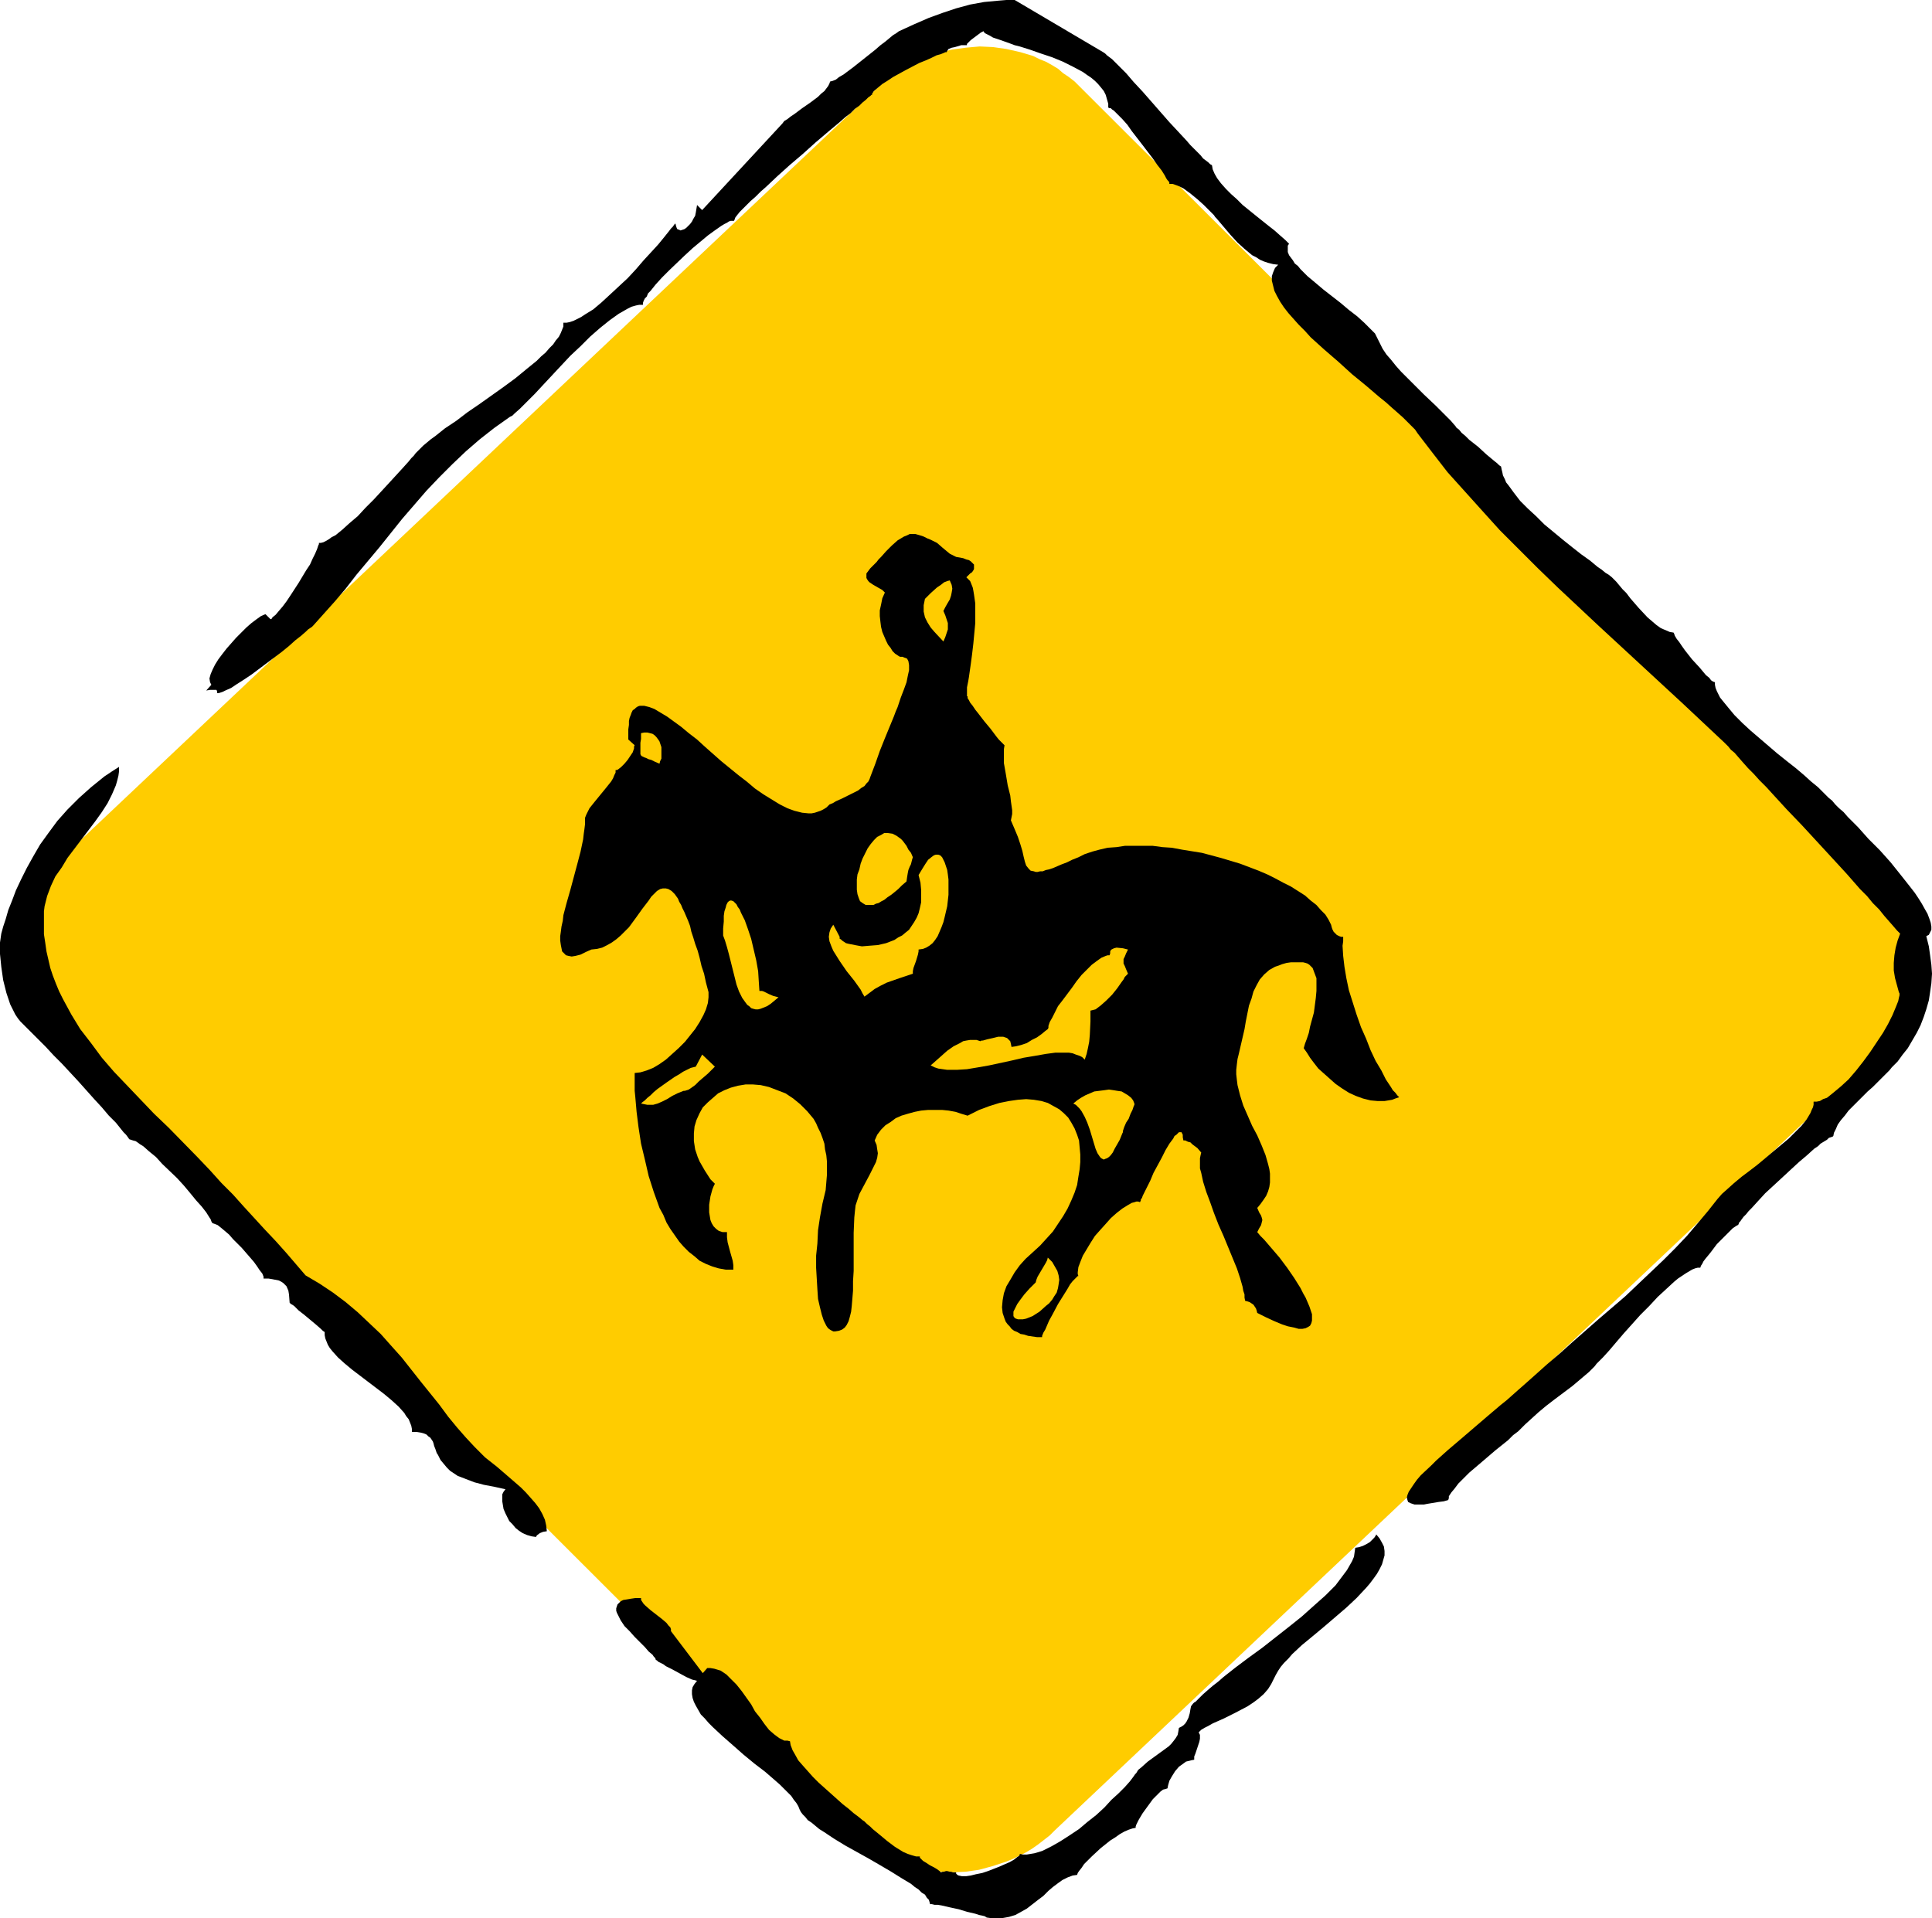 <?xml version="1.0" encoding="UTF-8" standalone="no"?>
<svg
   version="1.0"
   width="129.766mm"
   height="128.843mm"
   id="svg14"
   sodipodi:docname="Horse Crossing 2.wmf"
   xmlns:inkscape="http://www.inkscape.org/namespaces/inkscape"
   xmlns:sodipodi="http://sodipodi.sourceforge.net/DTD/sodipodi-0.dtd"
   xmlns="http://www.w3.org/2000/svg"
   xmlns:svg="http://www.w3.org/2000/svg">
  <sodipodi:namedview
     id="namedview14"
     pagecolor="#ffffff"
     bordercolor="#000000"
     borderopacity="0.25"
     inkscape:showpageshadow="2"
     inkscape:pageopacity="0.0"
     inkscape:pagecheckerboard="0"
     inkscape:deskcolor="#d1d1d1"
     inkscape:document-units="mm" />
  <defs
     id="defs1">
    <pattern
       id="WMFhbasepattern"
       patternUnits="userSpaceOnUse"
       width="6"
       height="6"
       x="0"
       y="0" />
  </defs>
  <path
     style="fill:#ffcc00;fill-opacity:1;fill-rule:evenodd;stroke:none"
     d="m 16.16,265.457 200.061,199.86 1.293,1.293 1.454,1.131 1.293,1.131 1.454,0.969 1.616,0.969 1.454,0.646 1.616,0.808 1.616,0.646 1.616,0.646 1.616,0.485 3.394,0.808 3.394,0.323 3.555,0.162 3.555,-0.162 3.394,-0.485 3.555,-0.969 3.394,-1.131 1.616,-0.646 1.616,-0.808 1.616,-0.808 1.616,-0.969 1.616,-1.131 2.909,-2.262 1.293,-1.293 204.101,-192.913 1.293,-1.454 1.293,-1.293 2.424,-2.908 0.97,-1.454 0.97,-1.616 0.808,-1.454 0.808,-1.616 0.646,-1.777 0.646,-1.616 0.97,-3.231 0.646,-3.393 0.323,-3.393 v -3.393 l -0.323,-3.393 -0.323,-1.616 -0.323,-1.616 -0.485,-1.777 -0.646,-1.454 -0.646,-1.616 -0.646,-1.616 -0.808,-1.454 -0.97,-1.454 -0.97,-1.454 -0.97,-1.454 -1.293,-1.293 -1.131,-1.293 -200.061,-199.699 -1.293,-1.293 -1.454,-1.131 -1.454,-0.969 -1.293,-1.131 -1.616,-0.969 -1.454,-0.808 -1.616,-0.646 -1.616,-0.808 -3.232,-0.969 -3.555,-0.808 -3.394,-0.485 -3.394,-0.162 -3.555,0.323 -3.555,0.485 -3.394,0.808 -3.394,1.293 -1.616,0.646 -1.616,0.808 -1.778,0.808 -1.454,0.969 -1.616,1.131 -2.909,2.262 -1.454,1.293 -204.101,192.751 -1.454,1.293 -1.131,1.454 -1.293,1.454 -0.97,1.454 -1.131,1.454 -0.97,1.616 -0.808,1.616 -0.808,1.454 -1.293,3.393 -0.97,3.231 -0.646,3.393 -0.162,3.393 v 3.393 l 0.323,3.393 0.646,3.231 0.485,1.616 0.646,1.616 0.646,1.616 0.646,1.616 0.808,1.454 0.97,1.454 0.97,1.454 0.97,1.454 1.131,1.293 z"
     id="path1" />
  <path
     style="fill:#000000;fill-opacity:1;fill-rule:evenodd;stroke:none"
     d="m 82.416,338.163 -0.485,-0.323 -0.485,-0.485 -1.293,-1.131 -2.909,-2.424 -1.454,-1.131 -0.646,-0.646 -0.485,-0.485 -0.485,-0.323 -0.323,-0.162 -0.162,-0.162 -0.162,-0.162 -0.162,-2.1 -0.162,-0.969 -0.485,-1.131 -0.323,-0.323 -0.485,-0.485 -0.485,-0.323 -0.646,-0.323 -0.808,-0.162 -0.808,-0.162 -0.97,-0.162 h -1.293 v -0.485 l -0.323,-0.808 -0.646,-0.808 -0.646,-0.969 -0.808,-1.131 -0.97,-1.131 -2.101,-2.424 -2.262,-2.262 -0.97,-1.131 -1.131,-0.969 -0.97,-0.808 -0.808,-0.646 -0.808,-0.323 -0.485,-0.162 -0.162,-0.162 -0.162,-0.323 -0.162,-0.485 -0.323,-0.485 -0.808,-1.293 -1.131,-1.454 -1.454,-1.616 -1.454,-1.777 -1.616,-1.939 -1.778,-1.939 -3.717,-3.554 -1.616,-1.777 -1.778,-1.454 -1.454,-1.293 -0.808,-0.485 -0.646,-0.485 -0.485,-0.323 -0.646,-0.162 -0.485,-0.162 -0.485,-0.162 -0.323,-0.485 -0.485,-0.646 -0.646,-0.646 -0.646,-0.808 -1.293,-1.616 -1.778,-1.777 -1.778,-2.1 -1.939,-2.1 -4.04,-4.524 -4.202,-4.524 -2.101,-2.1 -1.939,-2.1 L 9.696,263.841 7.918,262.064 6.464,260.61 5.818,259.964 5.171,259.317 4.525,258.509 3.878,257.54 3.232,256.247 2.586,254.955 2.101,253.501 1.616,252.047 0.808,248.815 0.323,245.422 0.162,243.807 0,242.191 v -1.454 -1.454 l 0.162,-1.131 0.162,-1.131 0.485,-1.777 0.646,-1.939 0.646,-2.262 0.97,-2.424 0.97,-2.585 1.293,-2.747 1.454,-2.908 1.616,-2.908 1.778,-3.07 2.101,-2.908 2.262,-3.07 2.586,-2.908 2.909,-2.908 3.07,-2.747 3.394,-2.747 1.939,-1.293 1.778,-1.131 v 1.131 l -0.162,1.131 -0.323,1.293 -0.323,1.131 -0.97,2.262 -1.131,2.262 -1.454,2.262 -1.616,2.262 -3.555,4.685 -3.555,4.685 -1.454,2.424 -1.616,2.262 -1.131,2.424 -0.97,2.585 -0.323,1.293 -0.323,1.293 -0.162,1.293 v 1.293 2.262 2.262 l 0.323,2.1 0.323,2.262 0.485,2.1 0.485,2.1 0.646,1.939 0.808,2.1 0.808,1.939 0.97,1.939 2.101,3.878 2.262,3.716 2.747,3.554 2.747,3.716 3.07,3.555 3.394,3.554 3.394,3.555 3.394,3.554 3.717,3.555 7.272,7.432 3.232,3.393 2.909,3.231 2.909,2.908 2.747,3.07 5.333,5.816 2.747,2.908 2.747,3.07 4.848,5.655 3.555,2.1 3.394,2.262 3.232,2.424 3.07,2.585 2.909,2.747 2.909,2.747 2.586,2.908 2.747,3.07 4.848,6.14 4.686,5.816 2.262,3.07 2.262,2.747 2.262,2.585 2.262,2.424 1.293,1.293 1.293,1.293 3.07,2.424 5.979,5.17 1.293,1.293 1.293,1.454 1.131,1.293 0.97,1.293 0.808,1.454 0.646,1.454 0.323,1.454 0.162,1.454 -0.97,0.162 -0.808,0.323 -0.646,0.485 -0.162,0.162 -0.162,0.323 -1.131,-0.162 -1.131,-0.323 -1.131,-0.485 -0.97,-0.646 -0.808,-0.646 -0.808,-0.969 -0.808,-0.808 -0.485,-0.969 -0.485,-0.969 -0.485,-1.131 -0.162,-0.969 -0.162,-0.969 v -0.969 -0.808 l 0.323,-0.646 0.485,-0.646 -1.454,-0.323 -1.454,-0.323 -2.586,-0.485 -2.424,-0.646 -2.101,-0.808 -2.101,-0.808 -0.97,-0.646 -0.97,-0.646 -0.808,-0.808 -0.808,-0.969 -0.808,-0.969 -0.646,-1.293 -0.323,-0.485 -0.323,-0.969 -0.323,-0.808 -0.162,-0.646 -0.162,-0.485 -0.646,-0.969 -0.485,-0.323 -0.485,-0.485 -0.808,-0.323 -0.646,-0.162 -0.97,-0.162 h -1.293 v -0.808 l -0.162,-0.808 -0.323,-0.808 -0.323,-0.808 -0.646,-0.808 -0.485,-0.808 -1.454,-1.616 -1.778,-1.616 -1.939,-1.616 -8.08,-6.14 -1.939,-1.616 -1.616,-1.454 -1.454,-1.616 -0.646,-0.808 -0.485,-0.808 -0.323,-0.808 -0.323,-0.808 -0.162,-0.808 z"
     id="path2" />
  <path
     style="fill:#000000;fill-opacity:1;fill-rule:evenodd;stroke:none"
     d="m 170.326,414.1 8.08,10.664 1.131,-1.293 h 0.808 l 0.97,0.162 1.616,0.485 1.454,0.969 1.293,1.293 1.293,1.293 1.293,1.616 2.424,3.393 0.97,1.777 1.293,1.616 1.131,1.616 1.131,1.454 1.293,1.131 1.293,0.969 1.293,0.646 h 0.808 l 0.646,0.162 0.162,0.969 0.485,1.293 0.646,1.131 0.808,1.454 1.131,1.293 1.293,1.454 1.293,1.454 1.454,1.454 3.07,2.747 3.07,2.747 1.454,1.131 1.293,1.131 1.293,0.969 0.97,0.808 0.485,0.323 0.646,0.646 0.808,0.646 0.646,0.646 1.778,1.454 1.939,1.616 1.939,1.454 2.101,1.293 1.131,0.485 0.97,0.323 1.131,0.323 h 0.97 v 0.323 l 0.162,0.162 0.646,0.646 0.808,0.485 0.97,0.646 0.97,0.485 0.808,0.485 0.646,0.485 0.162,0.162 0.162,0.162 0.485,-0.162 h 0.323 l 0.485,-0.162 h 0.323 l 0.646,0.162 h 0.323 l 0.485,0.162 h 0.808 v 0.323 l 0.162,0.162 0.162,0.162 0.323,0.162 0.808,0.162 h 1.131 l 1.131,-0.162 1.293,-0.323 1.616,-0.323 1.454,-0.485 2.909,-1.131 1.454,-0.646 1.131,-0.485 1.131,-0.646 0.808,-0.646 0.485,-0.323 0.162,-0.323 v -0.162 l 0.808,0.162 h 0.97 l 0.97,-0.162 0.97,-0.162 1.131,-0.323 0.97,-0.323 2.262,-1.131 2.262,-1.293 2.262,-1.454 2.424,-1.616 2.101,-1.777 2.262,-1.777 2.101,-1.939 1.778,-1.939 1.778,-1.616 1.616,-1.616 1.293,-1.454 0.485,-0.646 0.485,-0.646 0.323,-0.485 0.323,-0.323 0.485,-0.808 0.808,-0.646 1.616,-1.454 1.778,-1.293 1.778,-1.293 1.778,-1.293 0.646,-0.646 0.646,-0.808 0.485,-0.646 0.485,-0.808 0.162,-0.808 0.162,-0.969 0.646,-0.323 0.485,-0.323 0.485,-0.485 0.323,-0.485 0.485,-0.969 0.323,-1.131 0.162,-0.969 0.162,-0.808 0.485,-0.646 0.323,-0.323 0.323,-0.162 0.97,-0.969 0.97,-0.969 1.293,-1.131 1.131,-0.969 1.454,-1.131 1.293,-1.131 3.07,-2.424 3.232,-2.424 3.555,-2.585 6.787,-5.332 3.232,-2.585 3.07,-2.747 2.909,-2.585 1.293,-1.293 1.293,-1.293 0.97,-1.293 0.97,-1.293 0.97,-1.293 0.646,-1.131 0.646,-1.131 0.485,-1.131 0.162,-1.131 0.162,-1.131 0.97,-0.162 0.97,-0.323 0.97,-0.485 0.808,-0.485 0.646,-0.646 0.485,-0.485 0.323,-0.485 0.162,-0.323 0.808,0.969 0.646,1.131 0.485,0.969 0.162,1.131 v 1.131 l -0.323,1.131 -0.323,1.131 -0.646,1.293 -0.646,1.131 -0.808,1.131 -0.97,1.293 -0.97,1.131 -2.424,2.585 -2.586,2.424 -5.656,4.847 -2.909,2.424 -2.747,2.262 -2.424,2.262 -0.97,1.131 -1.131,1.131 -0.808,0.969 -0.646,0.969 -0.646,1.131 -0.485,0.969 -0.646,1.293 -0.808,1.293 -1.131,1.293 -1.293,1.131 -1.293,0.969 -1.454,0.969 -3.07,1.616 -2.909,1.454 -1.454,0.646 -1.454,0.646 -1.131,0.646 -0.97,0.485 -0.808,0.485 -0.646,0.646 0.323,0.646 v 0.969 l -0.162,0.808 -0.323,0.969 -0.646,1.939 -0.323,0.808 v 0.808 l -0.808,0.162 -0.646,0.162 -0.646,0.162 -0.646,0.485 -1.131,0.808 -0.97,1.131 -0.808,1.293 -0.646,1.131 -0.323,1.131 -0.162,0.808 -0.485,0.162 -0.646,0.162 -0.646,0.485 -0.646,0.646 -1.293,1.293 -1.293,1.777 -1.293,1.777 -0.97,1.616 -0.323,0.646 -0.323,0.646 -0.162,0.485 v 0.323 l -0.808,0.162 -0.97,0.323 -1.131,0.485 -1.131,0.646 -1.131,0.808 -1.293,0.808 -2.424,1.939 -2.262,2.1 -0.97,0.969 -0.97,0.969 -0.646,0.969 -0.646,0.808 -0.323,0.485 -0.162,0.485 -1.131,0.162 -1.293,0.485 -1.293,0.646 -1.131,0.808 -1.293,0.969 -1.131,0.969 -1.293,1.293 -1.293,0.969 -1.454,1.131 -1.454,1.131 -1.454,0.808 -1.454,0.808 -1.616,0.485 -1.778,0.323 h -1.778 -0.97 l -1.131,-0.162 -0.485,-0.323 -0.646,-0.162 -0.808,-0.162 -0.97,-0.323 -2.101,-0.485 -2.101,-0.646 -2.262,-0.485 -2.101,-0.485 -0.97,-0.162 h -0.808 l -0.646,-0.162 h -0.485 l -0.162,-0.646 -0.162,-0.485 -0.485,-0.485 -0.485,-0.808 -0.808,-0.485 -0.808,-0.808 -0.97,-0.646 -0.97,-0.808 -2.424,-1.454 -2.586,-1.616 -2.747,-1.616 -3.07,-1.777 -5.818,-3.231 -2.909,-1.777 -2.424,-1.616 -1.293,-0.808 -0.97,-0.808 -0.97,-0.808 -0.97,-0.646 -0.646,-0.808 -0.646,-0.646 -0.485,-0.646 -0.323,-0.646 -0.323,-0.808 -0.485,-0.808 -0.646,-0.808 -0.646,-0.969 -0.97,-0.969 -0.97,-0.969 -0.97,-0.969 -1.293,-1.131 -2.424,-2.1 -2.747,-2.1 -2.747,-2.262 -2.747,-2.424 -2.586,-2.262 -2.424,-2.262 -1.131,-1.131 -0.97,-1.131 -0.97,-0.969 -0.646,-1.131 -0.646,-1.131 -0.485,-0.969 -0.323,-0.969 -0.162,-0.969 v -0.969 l 0.162,-0.808 0.485,-0.808 0.646,-0.808 -0.646,-0.162 -0.646,-0.162 -1.454,-0.646 -3.555,-1.939 -1.616,-0.808 -0.646,-0.485 -0.646,-0.323 -0.646,-0.323 -0.323,-0.323 -0.323,-0.162 v 0 -0.162 l -0.162,-0.323 -0.323,-0.323 -0.323,-0.485 -0.97,-0.808 -0.97,-1.131 -1.293,-1.293 -1.293,-1.293 -1.293,-1.454 -1.293,-1.293 -0.97,-1.454 -0.646,-1.293 -0.323,-0.646 -0.162,-0.485 v -0.646 l 0.162,-0.485 0.162,-0.485 0.323,-0.323 0.485,-0.485 0.646,-0.323 0.97,-0.162 0.97,-0.162 1.131,-0.162 h 1.454 v 0.485 l 0.323,0.485 0.323,0.485 0.485,0.485 1.293,1.131 1.454,1.131 1.454,1.131 1.131,0.969 0.485,0.646 0.485,0.485 0.162,0.485 z"
     id="path3" />
  <path
     style="fill:#000000;fill-opacity:1;fill-rule:evenodd;stroke:none"
     d="m 387.193,361.59 -0.808,0.808 -0.97,0.969 -1.293,0.969 -1.293,1.293 -1.616,1.293 -1.616,1.293 -3.394,2.908 -3.232,2.747 -1.454,1.454 -1.293,1.293 -0.97,1.293 -0.808,0.969 -0.323,0.485 -0.323,0.485 v 0.485 l -0.162,0.485 -1.131,0.323 -1.293,0.162 -0.97,0.162 -0.97,0.162 -0.97,0.162 -0.808,0.162 h -0.808 -0.646 -0.97 l -0.97,-0.323 -0.646,-0.323 -0.162,-0.485 -0.162,-0.646 0.162,-0.646 0.323,-0.808 0.646,-0.969 0.646,-0.969 0.808,-1.131 0.97,-1.131 2.586,-2.424 1.293,-1.293 3.07,-2.747 3.232,-2.747 3.394,-2.908 3.394,-2.908 3.232,-2.747 1.616,-1.293 1.454,-1.293 1.454,-1.293 1.293,-1.131 2.909,-2.585 3.07,-2.747 3.232,-2.747 3.232,-2.908 6.626,-5.816 6.787,-5.816 6.464,-6.14 3.232,-3.07 3.07,-3.07 2.909,-3.07 2.747,-3.231 2.586,-3.07 2.424,-3.07 1.131,-1.293 1.454,-1.293 1.616,-1.454 1.939,-1.616 1.939,-1.454 2.101,-1.616 1.939,-1.616 2.101,-1.777 1.939,-1.616 1.939,-1.616 1.616,-1.616 1.616,-1.616 1.293,-1.616 0.97,-1.616 0.323,-0.808 0.323,-0.646 0.162,-0.646 v -0.808 h 0.808 l 0.808,-0.162 0.808,-0.485 0.97,-0.323 0.808,-0.646 0.808,-0.646 1.939,-1.616 1.939,-1.777 1.939,-2.262 1.778,-2.262 1.778,-2.424 1.616,-2.424 1.616,-2.424 1.293,-2.262 1.131,-2.262 0.808,-1.939 0.323,-0.808 0.323,-0.808 0.162,-0.808 0.162,-0.646 v -0.485 l -0.162,-0.323 -0.485,-1.777 -0.485,-1.777 -0.323,-1.939 v -1.939 l 0.162,-1.939 0.323,-1.939 0.485,-1.777 0.646,-1.777 -0.808,-0.808 -0.97,-1.131 -1.131,-1.293 -1.131,-1.293 -1.293,-1.616 -1.616,-1.616 -1.454,-1.777 -1.778,-1.777 -3.394,-3.878 -3.717,-4.039 -7.595,-8.24 -3.878,-4.039 -3.555,-3.878 -1.616,-1.777 -1.778,-1.777 -1.454,-1.616 -1.454,-1.454 -1.293,-1.454 -1.131,-1.293 -0.97,-1.131 -0.97,-0.808 -0.646,-0.808 -0.485,-0.485 -0.323,-0.323 -0.162,-0.162 -10.666,-10.017 -10.666,-9.856 -10.666,-9.856 -10.342,-9.694 -5.01,-4.847 -4.848,-4.847 -4.848,-4.847 -4.525,-5.009 -4.363,-4.847 -4.363,-4.847 -3.878,-5.009 -3.717,-4.847 -0.646,-0.969 -0.97,-0.969 -0.97,-0.969 -1.131,-1.131 -1.454,-1.293 -1.293,-1.131 -1.616,-1.454 -1.616,-1.293 -3.394,-2.908 -1.778,-1.454 -1.778,-1.454 -3.555,-3.231 -3.555,-3.07 -3.394,-3.07 -1.454,-1.616 -1.616,-1.616 -1.293,-1.454 -1.293,-1.454 -1.131,-1.454 -0.97,-1.454 -0.808,-1.454 -0.646,-1.293 -0.323,-1.293 -0.323,-1.293 v -1.131 l 0.323,-0.969 0.485,-1.131 0.808,-0.808 -1.293,-0.162 -1.293,-0.323 -0.97,-0.323 -1.131,-0.485 -0.97,-0.646 -0.97,-0.485 -1.939,-1.616 -1.778,-1.616 -1.778,-1.939 -1.778,-2.1 -1.778,-2.1 -0.323,-0.323 -0.323,-0.485 -0.485,-0.485 -0.646,-0.646 -0.646,-0.646 -0.808,-0.808 -1.616,-1.454 -1.778,-1.454 -1.778,-1.293 -0.97,-0.485 -0.808,-0.323 -0.97,-0.323 h -0.808 V 46.532 46.37 l -0.162,-0.323 -0.323,-0.323 -0.323,-0.485 -0.323,-0.646 -0.808,-1.293 -1.131,-1.454 -1.131,-1.616 -2.586,-3.393 -2.747,-3.555 -1.131,-1.616 -1.293,-1.454 -1.131,-1.131 -0.485,-0.485 -0.485,-0.485 -0.485,-0.323 -0.323,-0.323 h -0.323 l -0.323,-0.162 v -0.969 l -0.323,-1.131 -0.323,-1.131 -0.485,-0.969 -0.646,-0.808 -0.808,-0.969 -0.808,-0.808 -0.97,-0.808 -0.97,-0.646 -1.131,-0.808 -2.424,-1.293 -2.586,-1.293 -2.747,-1.131 -2.909,-0.969 -2.747,-0.969 -2.586,-0.808 -1.293,-0.323 -1.293,-0.485 -2.262,-0.808 -0.97,-0.323 -0.97,-0.323 -0.808,-0.485 -0.646,-0.323 -0.646,-0.323 -0.323,-0.485 -0.646,0.323 -0.646,0.485 -1.293,0.969 -0.646,0.485 -0.485,0.485 -0.485,0.485 v 0.323 h -0.646 -0.808 l -1.616,0.485 -0.808,0.162 -0.808,0.323 -0.323,0.485 -0.162,0.323 h -0.323 l -0.323,0.162 -0.808,0.323 -1.131,0.323 -1.293,0.646 -1.454,0.646 -1.616,0.646 -3.394,1.777 -3.232,1.777 -1.454,0.969 -1.293,0.808 -0.97,0.808 -0.97,0.808 -0.323,0.323 -0.162,0.323 -0.162,0.162 v 0.323 h -0.162 l -0.323,0.323 -0.485,0.323 -0.646,0.646 -0.808,0.646 -0.808,0.808 -1.131,0.808 -1.131,1.131 -1.293,0.969 -1.454,1.293 -2.909,2.424 -3.232,2.747 -3.232,2.908 -3.232,2.747 -3.232,2.908 -2.909,2.747 -1.293,1.131 -1.293,1.293 -1.293,1.131 -0.97,0.969 -0.97,0.969 -0.808,0.808 -0.646,0.808 -0.485,0.646 -0.162,0.485 -0.162,0.323 h -0.323 -0.485 l -0.485,0.162 -0.485,0.323 -0.646,0.323 -0.808,0.485 -1.616,1.131 -1.778,1.293 -1.939,1.616 -1.939,1.616 -2.101,1.939 -3.878,3.716 -1.778,1.777 -1.616,1.777 -1.293,1.616 -0.646,0.646 -0.323,0.808 -0.485,0.485 -0.323,0.646 -0.162,0.485 v 0.485 h -0.97 l -0.808,0.162 -1.131,0.323 -0.97,0.485 -1.131,0.646 -1.131,0.646 -1.131,0.808 -1.131,0.808 -2.424,1.939 -2.586,2.262 -2.424,2.424 -2.586,2.424 -2.424,2.585 -2.262,2.424 -2.262,2.424 -2.101,2.262 -1.939,1.939 -0.97,0.969 -0.808,0.808 -1.454,1.293 -0.485,0.485 -0.646,0.323 -3.878,2.747 -3.717,2.908 -3.555,3.07 -3.394,3.231 -3.394,3.393 -3.232,3.393 -3.07,3.555 -3.07,3.554 -5.818,7.271 -5.818,6.947 -2.747,3.555 -2.747,3.231 -2.747,3.07 -2.747,3.07 -0.323,0.323 -0.485,0.323 -0.485,0.323 -0.485,0.485 -1.293,1.131 -1.454,1.131 -1.616,1.454 -1.778,1.454 -3.878,2.908 -3.878,2.908 -1.939,1.293 -1.778,1.131 -1.454,0.969 -1.454,0.646 -0.646,0.323 -0.485,0.162 -0.485,0.162 h -0.485 v -0.485 l -0.162,-0.323 h -0.323 -0.485 -0.808 l -0.97,0.162 1.293,-1.454 -0.162,-0.323 -0.162,-0.323 -0.162,-0.969 0.323,-1.131 0.485,-1.131 0.646,-1.293 0.808,-1.293 0.97,-1.293 1.131,-1.454 2.424,-2.747 2.586,-2.585 1.293,-1.131 1.293,-0.969 1.131,-0.808 1.131,-0.485 1.293,1.293 0.323,-0.162 0.162,-0.323 0.808,-0.646 0.808,-0.969 0.97,-1.131 0.97,-1.293 0.97,-1.454 2.101,-3.231 1.939,-3.231 0.97,-1.454 0.646,-1.454 0.646,-1.293 0.485,-1.131 0.323,-0.969 0.162,-0.323 v -0.323 h 0.485 l 0.646,-0.162 0.646,-0.323 0.808,-0.485 0.646,-0.485 0.97,-0.485 1.778,-1.454 1.778,-1.616 2.101,-1.777 1.939,-2.1 2.101,-2.1 3.878,-4.201 1.778,-1.939 1.778,-1.939 1.454,-1.616 0.646,-0.808 0.646,-0.646 0.485,-0.646 0.485,-0.485 0.323,-0.323 0.323,-0.323 0.808,-0.808 0.97,-0.808 0.97,-0.808 1.131,-0.808 2.424,-1.939 2.909,-1.939 2.747,-2.1 3.07,-2.1 6.141,-4.362 3.07,-2.262 2.747,-2.262 2.586,-2.1 1.131,-1.131 1.131,-0.969 0.97,-1.131 0.97,-0.969 0.646,-0.969 0.808,-0.969 0.485,-0.969 0.323,-0.808 0.323,-0.808 v -0.969 h 0.808 l 0.808,-0.162 0.97,-0.323 0.97,-0.485 0.97,-0.485 0.97,-0.646 2.101,-1.293 2.101,-1.777 2.101,-1.939 2.262,-2.1 2.262,-2.1 2.101,-2.262 1.939,-2.262 1.939,-2.1 1.778,-1.939 1.454,-1.777 0.646,-0.808 0.646,-0.808 0.485,-0.646 0.485,-0.485 0.323,-0.485 0.323,-0.323 0.162,0.646 0.162,0.485 0.162,0.323 0.485,0.162 0.323,0.162 0.485,-0.162 0.485,-0.162 0.485,-0.323 0.485,-0.485 0.485,-0.485 0.485,-0.646 0.323,-0.646 0.485,-0.808 0.162,-0.808 0.162,-0.969 0.162,-0.969 1.293,1.293 20.362,-21.973 0.485,-0.646 0.808,-0.485 0.808,-0.646 0.97,-0.646 1.939,-1.454 2.101,-1.454 1.939,-1.454 0.808,-0.808 0.808,-0.646 0.485,-0.646 0.485,-0.646 0.323,-0.646 0.162,-0.485 0.646,-0.162 0.808,-0.323 0.808,-0.646 1.131,-0.646 1.293,-0.969 1.293,-0.969 5.494,-4.362 1.293,-1.131 1.293,-0.969 0.97,-0.808 0.97,-0.808 0.808,-0.485 0.646,-0.485 3.878,-1.777 3.717,-1.616 3.555,-1.293 3.394,-1.131 3.555,-0.969 3.555,-0.646 L 253.55,0.162 255.489,0 h 2.101 l 22.462,13.249 0.485,0.323 0.485,0.485 0.646,0.485 0.646,0.485 0.808,0.808 0.808,0.808 0.97,0.969 0.97,0.969 1.939,2.262 2.262,2.424 4.525,5.17 2.262,2.585 2.262,2.424 2.101,2.262 0.97,1.131 0.97,0.969 0.808,0.808 0.808,0.808 0.646,0.808 0.646,0.485 0.646,0.485 0.485,0.485 0.323,0.162 0.162,0.162 0.162,0.969 0.485,1.131 0.646,1.131 0.97,1.293 1.293,1.454 1.293,1.293 1.454,1.293 1.454,1.454 3.394,2.747 1.616,1.293 1.616,1.293 1.454,1.131 1.454,1.293 1.293,1.131 0.97,0.969 -0.323,0.485 v 0.485 0.646 0.485 l 0.323,0.808 0.485,0.646 0.485,0.646 0.485,0.808 0.808,0.646 0.646,0.808 1.778,1.777 1.939,1.616 2.101,1.777 4.363,3.393 2.101,1.777 2.101,1.616 1.778,1.616 1.454,1.454 0.646,0.646 0.646,0.646 0.323,0.646 0.323,0.646 0.646,1.293 0.646,1.293 0.97,1.454 1.131,1.293 1.293,1.616 1.293,1.454 2.909,2.908 2.909,2.908 2.909,2.747 1.293,1.293 1.293,1.293 1.293,1.293 0.97,1.131 0.162,0.162 0.323,0.485 0.646,0.485 0.646,0.808 0.97,0.808 0.97,0.969 2.262,1.777 2.101,1.939 0.97,0.808 0.97,0.808 0.808,0.646 0.485,0.485 0.485,0.323 v 0 l 0.162,0.808 0.162,0.646 0.162,0.808 0.485,0.969 0.323,0.808 0.646,0.808 1.293,1.777 1.616,2.1 1.939,1.939 2.101,1.939 2.101,2.1 4.686,3.878 2.424,1.939 2.262,1.777 2.262,1.616 1.939,1.616 0.97,0.646 0.97,0.808 0.808,0.485 0.808,0.646 0.485,0.485 0.646,0.646 0.808,0.969 0.808,0.969 0.97,0.969 0.97,1.293 2.101,2.424 2.262,2.424 1.131,0.969 1.131,0.969 1.131,0.808 1.131,0.485 1.131,0.485 0.97,0.162 0.162,0.323 0.162,0.485 0.485,0.808 0.646,0.808 0.646,0.969 0.808,1.131 1.778,2.262 1.939,2.1 0.808,0.969 0.808,0.969 0.808,0.646 0.485,0.646 0.485,0.323 0.485,0.162 v 0.646 l 0.162,0.808 0.323,0.808 0.323,0.646 0.485,0.969 0.646,0.808 1.454,1.777 1.616,1.939 1.939,1.939 2.101,1.939 2.262,1.939 4.525,3.878 2.424,1.939 2.262,1.777 2.101,1.777 1.778,1.616 1.778,1.454 0.646,0.646 0.646,0.646 0.323,0.323 0.485,0.485 0.646,0.646 0.808,0.646 0.808,0.969 0.97,0.969 1.131,0.969 1.131,1.293 1.293,1.293 1.293,1.293 2.586,2.908 2.909,2.908 2.747,3.07 2.586,3.231 2.424,3.07 1.131,1.454 0.97,1.454 0.808,1.293 0.808,1.454 0.646,1.131 0.485,1.293 0.323,0.969 0.162,0.969 v 0.808 l -0.323,0.646 -0.323,0.646 -0.646,0.323 0.646,2.585 0.323,2.262 0.323,2.424 0.162,2.262 -0.162,2.424 -0.323,2.262 -0.323,2.1 -0.646,2.262 -0.646,1.939 -0.808,2.1 -0.97,1.939 -1.131,1.939 -1.131,1.939 -1.293,1.616 -1.293,1.777 -1.454,1.454 -0.646,0.808 -0.97,0.969 -0.97,0.969 -2.262,2.262 -1.293,1.131 -2.424,2.424 -2.424,2.424 -0.97,1.293 -0.97,1.131 -0.808,1.131 -0.485,1.131 -0.485,0.969 -0.162,0.808 -0.162,0.162 -0.485,0.162 -0.485,0.162 -0.485,0.485 -0.808,0.485 -0.808,0.485 -0.646,0.646 -0.97,0.646 -1.778,1.616 -2.101,1.777 -2.101,1.939 -2.262,2.1 -2.101,1.939 -2.101,1.939 -1.778,1.939 -1.616,1.777 -0.808,0.808 -0.646,0.808 -0.646,0.646 -0.485,0.646 -0.323,0.485 -0.323,0.323 -0.162,0.485 -0.162,0.162 -0.323,0.162 -0.485,0.323 -0.485,0.323 -0.646,0.646 -0.808,0.808 -0.808,0.808 -1.778,1.777 -1.454,1.939 -0.646,0.808 -0.808,0.969 -0.485,0.646 -0.323,0.646 -0.323,0.485 -0.162,0.485 h -0.646 l -0.646,0.162 -0.808,0.323 -0.808,0.485 -0.808,0.485 -0.97,0.646 -0.97,0.646 -0.97,0.808 -2.101,1.939 -2.101,1.939 -2.101,2.262 -2.262,2.262 -4.202,4.685 -1.939,2.262 -1.778,2.1 -1.616,1.777 -0.808,0.808 -0.808,0.808 -0.485,0.646 -0.646,0.646 -0.485,0.485 -0.323,0.323 -4.202,3.555 -4.525,3.393 -2.101,1.616 -1.939,1.616 -1.778,1.616 z"
     id="path4" />
  <path
     style="fill:#000000;fill-opacity:1;fill-rule:evenodd;stroke:none"
     d="m 209.757,205.03 -0.808,0.485 -0.646,0.323 -1.454,0.485 -0.808,0.162 h -0.808 l -1.616,-0.162 -1.939,-0.485 -1.778,-0.646 -1.939,-0.969 -2.101,-1.293 -2.101,-1.293 -2.101,-1.454 -2.101,-1.777 -2.101,-1.616 -4.363,-3.555 -4.202,-3.716 -1.939,-1.777 -2.101,-1.616 -1.939,-1.616 -1.778,-1.293 -1.778,-1.293 -1.616,-0.969 -1.616,-0.969 -1.293,-0.485 -1.293,-0.323 h -0.646 -0.485 l -0.485,0.162 -0.485,0.323 -0.323,0.323 -0.485,0.323 -0.323,0.646 -0.162,0.485 -0.323,0.808 -0.162,0.808 v 0.969 l -0.162,1.131 v 1.131 1.454 l 1.616,1.454 -0.162,0.323 v 0.485 l -0.323,0.969 -0.646,0.969 -0.646,0.969 -0.808,0.969 -0.808,0.808 -0.808,0.646 -0.323,0.162 h -0.323 v 0.646 l -0.323,0.646 -0.323,0.808 -0.485,0.808 -1.293,1.616 -1.454,1.777 -1.454,1.777 -1.293,1.616 -0.485,0.969 -0.323,0.646 -0.323,0.808 v 0.646 0.969 l -0.162,1.293 -0.162,1.131 -0.162,1.454 -0.646,3.07 -0.808,3.07 -1.778,6.624 -0.97,3.393 -0.808,3.07 -0.162,1.454 -0.323,1.454 -0.162,1.293 -0.162,1.131 v 1.131 l 0.162,1.131 0.162,0.808 0.162,0.808 0.485,0.485 0.485,0.485 0.646,0.162 0.808,0.162 0.97,-0.162 1.293,-0.323 1.293,-0.646 1.454,-0.646 1.454,-0.162 1.293,-0.323 1.293,-0.646 1.131,-0.646 1.131,-0.808 1.131,-0.969 2.101,-2.1 1.778,-2.424 1.616,-2.262 1.616,-2.1 0.646,-0.969 0.808,-0.808 0.646,-0.646 0.808,-0.485 0.646,-0.162 h 0.808 l 0.646,0.162 0.808,0.485 0.808,0.808 0.808,1.131 0.323,0.808 0.485,0.808 0.323,0.808 0.485,0.969 0.485,1.131 0.485,1.131 0.485,1.293 0.323,1.454 0.485,1.454 0.485,1.616 0.646,1.777 0.485,1.777 0.485,2.1 0.646,1.939 0.485,2.262 0.646,2.424 v 0.646 0.646 l -0.162,1.454 -0.485,1.616 -0.646,1.454 -0.97,1.777 -1.131,1.777 -1.293,1.616 -1.293,1.616 -1.616,1.616 -1.616,1.454 -1.616,1.454 -1.616,1.131 -1.616,0.969 -1.616,0.646 -1.616,0.485 -1.454,0.162 v 1.454 1.454 1.616 l 0.162,1.616 0.323,3.716 0.485,3.878 0.646,4.201 0.97,4.039 0.97,4.201 1.293,4.039 1.454,4.039 0.97,1.777 0.808,1.939 0.97,1.616 1.131,1.616 1.131,1.616 1.131,1.293 1.293,1.293 1.454,1.131 1.293,1.131 1.616,0.808 1.616,0.646 1.616,0.485 1.778,0.323 h 1.939 v -1.131 l -0.162,-1.131 -0.646,-2.262 -0.646,-2.424 -0.162,-1.293 v -1.293 h -1.131 l -0.97,-0.323 -0.646,-0.485 -0.646,-0.646 -0.485,-0.808 -0.323,-0.808 -0.162,-0.969 -0.162,-0.969 v -1.939 l 0.323,-2.1 0.485,-1.777 0.323,-0.808 0.323,-0.646 -1.131,-1.131 -1.454,-2.262 -1.293,-2.262 -0.485,-1.131 -0.323,-0.969 -0.323,-0.969 -0.323,-2.1 v -1.939 l 0.162,-1.777 0.485,-1.616 0.808,-1.777 0.808,-1.454 1.293,-1.293 1.293,-1.131 1.293,-1.131 1.616,-0.808 1.616,-0.646 1.778,-0.485 1.939,-0.323 h 1.939 l 1.939,0.162 2.101,0.485 2.101,0.808 2.101,0.808 1.939,1.293 1.778,1.454 1.778,1.777 1.616,1.939 0.646,1.131 0.485,1.131 0.646,1.293 0.485,1.293 0.485,1.454 0.162,1.454 0.323,1.454 0.162,1.616 v 1.616 1.777 l -0.162,1.939 -0.162,1.939 -0.808,3.393 -0.646,3.554 -0.485,3.231 -0.162,3.393 -0.323,3.07 v 3.07 l 0.162,2.747 0.162,2.747 0.162,2.424 0.485,2.1 0.485,1.939 0.485,1.454 0.323,0.646 0.323,0.646 0.323,0.485 0.323,0.323 0.485,0.323 0.323,0.162 0.323,0.162 h 0.485 l 0.97,-0.162 0.808,-0.323 0.646,-0.485 0.485,-0.646 0.485,-0.969 0.323,-1.131 0.323,-1.293 0.162,-1.454 0.162,-1.939 0.162,-1.939 v -2.424 l 0.162,-2.585 v -2.908 -3.231 -3.555 l 0.162,-3.878 0.162,-1.616 0.162,-1.454 0.485,-1.454 0.485,-1.454 1.293,-2.424 1.293,-2.424 1.131,-2.262 0.485,-0.969 0.323,-1.131 0.162,-1.131 -0.162,-0.969 -0.162,-1.131 -0.485,-1.131 0.646,-1.454 0.97,-1.293 1.131,-1.131 1.293,-0.808 1.293,-0.969 1.454,-0.646 1.616,-0.485 1.778,-0.485 1.616,-0.323 1.778,-0.162 h 1.778 1.778 l 1.616,0.162 1.778,0.323 1.454,0.485 1.616,0.485 2.909,-1.454 2.586,-0.969 2.586,-0.808 2.424,-0.485 2.262,-0.323 2.101,-0.162 1.939,0.162 1.939,0.323 1.616,0.485 1.454,0.808 1.454,0.808 1.131,0.969 1.131,1.131 0.808,1.293 0.808,1.454 0.646,1.616 0.485,1.454 0.162,1.777 0.162,1.777 v 1.939 l -0.162,1.777 -0.323,1.939 -0.323,2.1 -0.646,1.939 -0.808,1.939 -0.97,2.1 -1.131,1.939 -1.293,1.939 -1.293,1.939 -1.616,1.777 -1.616,1.777 -1.939,1.777 -1.778,1.616 -1.454,1.616 -1.293,1.777 -1.131,1.939 -0.97,1.616 -0.646,1.777 -0.323,1.777 -0.162,1.777 0.162,1.454 0.485,1.454 0.323,0.808 0.485,0.646 0.485,0.485 0.485,0.646 0.646,0.485 0.808,0.323 0.808,0.485 0.97,0.162 0.97,0.323 1.131,0.162 1.131,0.162 h 1.293 v -0.323 l 0.323,-0.808 0.485,-0.808 0.485,-1.131 0.485,-1.131 0.808,-1.454 1.454,-2.747 1.616,-2.585 0.808,-1.293 0.646,-1.131 0.646,-0.808 0.646,-0.646 0.485,-0.485 0.162,-0.162 h 0.162 l -0.162,-0.485 v -0.485 l 0.162,-1.293 0.485,-1.293 0.646,-1.616 0.97,-1.616 0.97,-1.616 1.131,-1.777 1.293,-1.454 1.454,-1.616 1.293,-1.454 1.454,-1.293 1.454,-1.131 1.293,-0.808 1.131,-0.646 0.646,-0.162 0.485,-0.162 h 0.485 l 0.485,0.162 v -0.162 l 0.162,-0.162 v -0.323 l 0.323,-0.485 0.162,-0.485 0.323,-0.646 0.808,-1.616 0.808,-1.616 0.808,-1.939 2.101,-3.878 0.97,-1.939 0.97,-1.616 0.97,-1.293 0.323,-0.646 0.485,-0.323 0.323,-0.323 0.323,-0.323 h 0.323 0.323 l 0.162,0.323 0.162,0.323 v 0.646 l 0.162,0.808 h 0.485 l 0.646,0.323 0.646,0.162 0.485,0.485 1.293,0.969 0.97,1.131 -0.162,0.646 -0.162,0.808 v 0.808 0.808 0.969 l 0.323,1.131 0.485,2.262 0.808,2.585 0.97,2.585 0.97,2.747 1.131,2.908 1.293,2.908 1.131,2.747 1.131,2.747 1.131,2.747 0.808,2.424 0.646,2.262 0.162,0.969 0.323,0.969 v 0.808 l 0.162,0.808 0.646,0.162 0.485,0.162 0.485,0.323 0.485,0.323 0.323,0.485 0.323,0.485 0.162,0.485 0.162,0.646 2.262,1.131 2.101,0.969 1.939,0.808 1.454,0.485 1.616,0.323 1.131,0.323 h 0.97 l 0.808,-0.162 0.646,-0.323 0.485,-0.323 0.323,-0.646 0.162,-0.646 v -0.646 -0.969 l -0.323,-0.969 -0.323,-0.969 -0.485,-1.131 -0.485,-1.131 -0.646,-1.131 -0.646,-1.293 -1.616,-2.585 -1.778,-2.585 -1.939,-2.585 -1.939,-2.262 -1.939,-2.262 -0.97,-0.969 -0.808,-0.969 0.485,-0.969 0.485,-0.808 0.162,-0.646 0.162,-0.646 -0.162,-0.646 -0.162,-0.485 -0.485,-0.808 -0.485,-1.131 0.808,-0.969 0.808,-1.131 0.646,-0.969 0.485,-1.131 0.323,-1.131 0.162,-1.131 v -1.131 -1.131 l -0.162,-1.131 -0.323,-1.293 -0.646,-2.262 -0.97,-2.424 -1.131,-2.585 -1.293,-2.424 -1.131,-2.585 -1.131,-2.585 -0.808,-2.585 -0.646,-2.585 -0.162,-1.293 -0.162,-1.454 v -1.131 l 0.162,-1.454 0.162,-1.293 0.323,-1.293 0.97,-4.201 0.485,-2.1 0.323,-1.939 0.808,-4.039 0.646,-1.777 0.485,-1.777 0.808,-1.616 0.808,-1.454 1.131,-1.293 1.293,-1.131 1.454,-0.808 0.97,-0.323 0.808,-0.323 1.131,-0.323 1.131,-0.162 h 1.131 1.293 0.646 l 0.646,0.162 0.485,0.162 0.485,0.323 0.485,0.485 0.323,0.323 0.485,1.293 0.485,1.293 v 1.454 1.777 l -0.162,1.777 -0.485,3.716 -0.97,3.554 -0.323,1.616 -0.485,1.454 -0.485,1.293 -0.323,1.131 0.808,1.131 0.808,1.293 0.97,1.293 1.131,1.454 1.454,1.293 1.454,1.293 1.454,1.293 1.616,1.131 1.778,1.131 1.778,0.808 1.778,0.646 1.939,0.485 1.778,0.162 h 1.778 l 1.939,-0.323 0.808,-0.323 0.97,-0.323 -0.485,-0.485 -0.485,-0.646 -0.646,-0.646 -0.485,-0.808 -0.646,-0.969 -0.646,-0.969 -1.131,-2.262 -1.454,-2.424 -1.293,-2.747 -1.131,-2.908 -1.293,-2.908 -1.131,-3.231 -0.97,-3.07 -0.97,-3.07 -0.646,-3.07 -0.485,-2.908 -0.323,-2.747 -0.162,-2.585 0.162,-1.131 v -1.131 h -0.485 l -0.485,-0.162 -0.646,-0.323 -0.808,-0.808 -0.323,-0.646 -0.162,-0.485 -0.162,-0.646 -0.646,-1.293 -0.808,-1.293 -1.131,-1.131 -1.131,-1.293 -1.454,-1.131 -1.454,-1.293 -1.778,-1.131 -1.778,-1.131 -1.939,-0.969 -2.101,-1.131 -1.939,-0.969 -2.262,-0.969 -4.686,-1.777 -4.848,-1.454 -4.848,-1.293 -5.01,-0.808 -2.586,-0.485 -2.424,-0.162 -2.424,-0.323 h -2.424 -2.424 -2.262 l -2.101,0.323 -2.262,0.162 -2.101,0.485 -1.778,0.485 -1.939,0.646 -1.616,0.808 -1.616,0.646 -1.293,0.646 -1.293,0.485 -1.131,0.485 -1.131,0.485 -0.97,0.323 -0.808,0.162 -0.808,0.323 h -0.646 l -0.646,0.162 h -0.485 l -0.485,-0.162 -0.808,-0.162 -0.485,-0.485 -0.646,-0.808 -0.323,-0.969 -0.323,-1.293 -0.323,-1.454 -0.485,-1.616 -0.646,-1.939 -0.808,-1.939 -0.97,-2.262 0.162,-0.808 0.162,-0.808 v -0.969 l -0.162,-1.131 -0.162,-1.131 -0.162,-1.454 -0.646,-2.585 -0.485,-2.908 -0.485,-2.747 v -1.293 -1.131 -1.131 l 0.162,-0.969 -0.323,-0.323 -0.485,-0.485 -0.646,-0.646 -0.646,-0.808 -1.454,-1.939 -1.616,-1.939 -1.616,-2.1 -0.646,-0.808 -0.646,-0.969 -0.646,-0.808 -0.323,-0.646 -0.323,-0.485 v -0.485 h -0.162 v -0.323 -0.646 -0.646 -0.646 l 0.162,-0.808 0.162,-0.808 0.162,-0.969 0.162,-1.131 0.323,-2.262 0.323,-2.424 0.323,-2.747 0.485,-5.17 v -2.585 -2.424 l -0.323,-2.262 -0.162,-0.969 -0.162,-0.808 -0.323,-0.808 -0.323,-0.808 -0.485,-0.485 -0.485,-0.485 0.485,-0.485 0.485,-0.485 0.485,-0.323 0.323,-0.485 0.162,-0.323 v -0.323 -0.323 -0.485 l -0.162,-0.162 -0.323,-0.323 -0.323,-0.323 -0.485,-0.323 -0.646,-0.162 -0.808,-0.323 -0.808,-0.162 -0.97,-0.162 -0.646,-0.323 -0.97,-0.485 -0.97,-0.808 -0.97,-0.808 -1.293,-1.131 -1.616,-0.808 -0.808,-0.323 -0.97,-0.485 -0.97,-0.323 -1.131,-0.323 h -0.646 -0.808 l -0.646,0.323 -0.808,0.323 -1.616,0.969 -1.454,1.293 -1.454,1.454 -1.293,1.454 -0.646,0.646 -0.485,0.646 -0.485,0.485 -0.323,0.323 -0.808,0.808 -0.485,0.646 -0.485,0.646 v 0.646 0.485 l 0.162,0.323 0.323,0.485 0.323,0.323 0.97,0.646 1.131,0.646 1.131,0.646 0.323,0.323 0.323,0.323 -0.646,1.454 -0.323,1.616 -0.323,1.454 v 1.454 l 0.162,1.454 0.162,1.293 0.323,1.293 0.485,1.131 0.485,1.131 0.485,0.969 0.646,0.808 0.485,0.808 0.646,0.646 0.485,0.323 0.485,0.323 0.323,0.162 h 0.646 l 0.323,0.162 0.485,0.162 0.323,0.162 0.323,0.646 0.162,0.969 v 1.293 l -0.323,1.454 -0.323,1.616 -0.646,1.777 -0.808,2.1 -0.808,2.424 -0.485,1.131 -0.485,1.293 -1.131,2.747 -1.131,2.747 -1.293,3.231 -1.131,3.231 -1.293,3.393 -0.162,0.485 -0.323,0.646 -0.485,0.485 -0.485,0.646 -0.808,0.485 -0.808,0.646 -1.939,0.969 -1.939,0.969 -1.778,0.808 -0.808,0.485 -0.808,0.323 -0.485,0.485 z"
     id="path5" />
  <path
     style="fill:#ffcc00;fill-opacity:1;fill-rule:evenodd;stroke:none"
     d="m 231.734,247.2 -3.394,1.131 -3.232,1.131 -1.616,0.808 -1.454,0.808 -1.293,0.969 -1.293,0.969 -0.485,-0.808 -0.485,-0.969 -0.808,-1.131 -0.808,-1.131 -1.939,-2.424 -1.778,-2.585 -0.808,-1.293 -0.808,-1.293 -0.485,-1.131 -0.485,-1.293 -0.162,-1.131 0.162,-1.131 0.323,-0.969 0.323,-0.485 0.323,-0.485 1.616,3.07 v 0.485 l 0.323,0.162 0.323,0.323 0.485,0.323 0.485,0.323 0.646,0.162 1.616,0.323 1.778,0.323 1.939,-0.162 2.101,-0.162 2.101,-0.485 2.101,-0.808 0.97,-0.646 0.97,-0.485 0.97,-0.808 0.808,-0.646 0.646,-0.969 0.646,-0.969 0.646,-1.131 0.485,-1.131 0.323,-1.293 0.323,-1.454 v -1.616 -1.616 l -0.162,-1.777 -0.485,-1.939 0.97,-1.616 0.808,-1.293 0.646,-0.969 0.808,-0.646 0.646,-0.485 0.485,-0.162 h 0.646 l 0.485,0.162 0.485,0.485 0.323,0.646 0.323,0.646 0.323,0.969 0.323,0.969 0.162,1.131 0.162,1.293 v 1.293 2.585 l -0.323,2.908 -0.646,2.747 -0.323,1.293 -0.485,1.293 -0.485,1.131 -0.485,1.131 -0.646,0.969 -0.646,0.808 -0.808,0.646 -0.808,0.485 -0.808,0.323 -1.131,0.162 v 0.485 l -0.162,0.808 -0.485,1.616 -0.646,1.777 -0.162,0.808 z"
     id="path6" />
  <path
     style="fill:#ffcc00;fill-opacity:1;fill-rule:evenodd;stroke:none"
     d="m 265.993,261.256 0.162,-0.323 v -0.485 l 0.323,-0.969 0.646,-1.131 0.646,-1.293 0.808,-1.616 1.131,-1.454 2.424,-3.231 1.131,-1.616 1.293,-1.616 1.293,-1.293 1.293,-1.293 1.293,-0.969 1.131,-0.808 1.131,-0.485 0.485,-0.162 h 0.485 l 0.162,-0.485 v -0.485 l 0.162,-0.323 0.162,-0.162 0.646,-0.323 0.646,-0.162 1.616,0.162 0.646,0.162 0.646,0.162 -0.485,0.969 -0.323,0.808 -0.323,0.646 v 0.485 0.646 l 0.323,0.646 0.323,0.808 0.485,1.131 -0.323,0.323 -0.485,0.485 -0.323,0.646 -0.485,0.646 -1.131,1.616 -1.293,1.616 -1.454,1.454 -1.454,1.293 -0.646,0.485 -0.646,0.485 -0.646,0.162 -0.646,0.162 v 2.747 l -0.162,3.393 -0.162,1.777 -0.323,1.616 -0.323,1.454 -0.485,1.454 -0.646,-0.646 -0.646,-0.323 -0.97,-0.323 -0.808,-0.323 -0.97,-0.162 h -1.131 -2.262 l -2.424,0.323 -2.747,0.485 -2.909,0.485 -2.747,0.646 -5.979,1.293 -2.747,0.485 -2.909,0.485 -2.586,0.162 h -2.424 l -1.131,-0.162 -1.131,-0.162 -0.97,-0.323 -0.97,-0.485 1.293,-1.131 1.454,-1.293 1.454,-1.293 1.616,-1.131 1.616,-0.808 0.808,-0.485 0.808,-0.162 0.97,-0.162 h 0.808 0.808 l 0.97,0.323 0.323,-0.162 h 0.323 l 1.131,-0.323 1.454,-0.323 1.293,-0.323 h 1.293 l 0.485,0.162 0.485,0.162 0.485,0.485 0.323,0.323 0.162,0.646 0.162,0.808 1.131,-0.162 1.293,-0.323 1.454,-0.485 1.293,-0.808 1.293,-0.646 1.131,-0.808 0.97,-0.808 z"
     id="path7" />
  <path
     style="fill:#ffcc00;fill-opacity:1;fill-rule:evenodd;stroke:none"
     d="m 183.577,237.506 v -1.777 l 0.162,-1.777 v -1.454 l 0.162,-1.131 0.323,-0.969 0.162,-0.646 0.323,-0.646 0.323,-0.323 0.323,-0.162 h 0.323 l 0.485,0.162 0.323,0.323 0.485,0.485 0.323,0.646 0.485,0.646 0.323,0.808 0.485,0.969 0.485,0.969 0.808,2.262 0.808,2.424 0.646,2.747 0.646,2.747 0.485,2.747 0.162,2.585 0.162,2.424 h 0.646 l 0.485,0.162 1.293,0.646 1.131,0.485 0.646,0.162 0.646,0.162 -0.97,0.808 -0.97,0.808 -0.97,0.646 -0.808,0.323 -0.808,0.323 -0.646,0.162 h -0.646 l -0.646,-0.162 -0.485,-0.162 -0.485,-0.485 -0.485,-0.323 -0.485,-0.646 -0.808,-1.131 -0.808,-1.616 -0.646,-1.777 -0.485,-1.939 -0.97,-3.878 -0.485,-1.939 -0.485,-1.777 -0.485,-1.616 z"
     id="path8" />
  <path
     style="fill:#ffcc00;fill-opacity:1;fill-rule:evenodd;stroke:none"
     d="m 162.731,186.127 0.808,-0.162 h 0.808 l 0.646,0.162 0.646,0.162 0.485,0.323 0.485,0.485 0.485,0.646 0.323,0.485 0.485,1.454 v 1.454 1.454 l -0.323,0.646 -0.162,0.646 -1.131,-0.485 -0.97,-0.485 -0.646,-0.162 -0.646,-0.323 -0.485,-0.162 -0.323,-0.162 -0.323,-0.162 -0.162,-0.162 -0.162,-0.323 v -0.323 -0.323 -0.646 -0.646 -0.969 l 0.162,-0.969 z"
     id="path9" />
  <path
     style="fill:#ffcc00;fill-opacity:1;fill-rule:evenodd;stroke:none"
     d="m 234.805,152.036 0.646,-0.646 0.808,-0.808 1.616,-1.454 0.97,-0.646 0.808,-0.646 0.808,-0.323 0.646,-0.162 0.485,1.131 0.162,0.969 -0.162,0.969 -0.162,0.808 -0.323,0.969 -0.485,0.808 -0.646,1.131 -0.485,0.969 0.485,1.131 0.323,0.969 0.323,0.969 v 0.808 0.808 l -0.323,0.969 -0.323,0.969 -0.485,1.131 -2.262,-2.424 -0.97,-1.131 -0.808,-1.293 -0.646,-1.293 -0.323,-1.454 v -0.808 -0.808 l 0.162,-0.808 z"
     id="path10" />
  <path
     style="fill:#ffcc00;fill-opacity:1;fill-rule:evenodd;stroke:none"
     d="m 230.118,223.772 -1.131,0.969 -0.97,0.969 -0.97,0.808 -0.808,0.646 -0.97,0.646 -0.808,0.646 -0.646,0.323 -0.808,0.485 -0.646,0.162 -0.646,0.323 h -0.485 -0.485 -0.97 l -0.808,-0.485 -0.646,-0.485 -0.323,-0.808 -0.323,-0.969 -0.162,-1.131 v -1.131 -1.454 l 0.162,-1.293 0.485,-1.293 0.323,-1.454 0.485,-1.293 0.646,-1.293 0.646,-1.293 0.808,-1.131 0.808,-0.969 0.808,-0.808 0.97,-0.485 0.808,-0.485 h 0.97 l 1.131,0.162 0.97,0.485 1.131,0.808 0.485,0.485 0.485,0.646 0.485,0.646 0.485,0.969 0.646,0.808 0.485,1.131 -0.162,0.485 -0.162,0.646 -0.162,0.646 -0.323,0.646 -0.323,0.808 -0.162,0.808 -0.162,0.969 z"
     id="path11" />
  <path
     style="fill:#ffcc00;fill-opacity:1;fill-rule:evenodd;stroke:none"
     d="m 262.923,325.56 0.162,-0.646 0.323,-0.808 2.101,-3.554 0.323,-0.646 0.162,-0.646 1.131,1.131 0.646,1.131 0.646,1.131 0.323,1.131 0.162,1.131 -0.162,1.131 -0.162,0.969 -0.323,1.131 -0.646,0.969 -0.485,0.808 -0.808,0.969 -0.808,0.646 -1.616,1.454 -1.778,1.131 -0.808,0.323 -0.808,0.323 -0.808,0.162 h -0.646 -0.646 l -0.485,-0.162 -0.323,-0.162 -0.323,-0.485 v -0.485 -0.646 l 0.485,-0.969 0.485,-0.969 0.808,-1.131 0.97,-1.293 1.293,-1.454 0.808,-0.808 z"
     id="path12" />
  <path
     style="fill:#ffcc00;fill-opacity:1;fill-rule:evenodd;stroke:none"
     d="m 284.9,287.753 -0.646,1.616 -0.646,1.131 -0.646,1.131 -0.485,0.969 -0.485,0.646 -0.485,0.485 -0.485,0.323 -0.485,0.162 -0.323,0.162 -0.323,-0.162 -0.323,-0.162 -0.323,-0.323 -0.323,-0.485 -0.323,-0.485 -0.485,-1.131 -0.485,-1.616 -0.485,-1.616 -0.485,-1.616 -0.646,-1.777 -0.646,-1.454 -0.808,-1.454 -0.485,-0.646 -0.485,-0.485 -0.485,-0.485 -0.646,-0.323 0.97,-0.808 0.97,-0.646 1.131,-0.646 1.131,-0.485 1.131,-0.485 1.293,-0.162 1.293,-0.162 1.131,-0.162 1.131,0.162 0.97,0.162 1.131,0.162 0.808,0.485 0.808,0.485 0.808,0.646 0.485,0.646 0.323,0.808 v 0.323 l -0.162,0.323 -0.323,0.969 -0.485,0.969 -0.485,1.293 -0.646,0.969 -0.485,1.131 -0.323,0.969 v 0.323 z"
     id="path13" />
  <path
     style="fill:#ffcc00;fill-opacity:1;fill-rule:evenodd;stroke:none"
     d="m 173.558,276.928 -1.616,0.646 -1.293,0.646 -1.293,0.808 -0.646,0.323 -0.646,0.323 -1.131,0.485 -1.131,0.323 h -0.646 -0.808 l -0.808,-0.162 -0.808,-0.162 0.323,-0.323 0.646,-0.485 0.646,-0.646 0.808,-0.646 0.808,-0.808 0.97,-0.808 2.262,-1.616 2.101,-1.454 1.131,-0.646 0.97,-0.646 0.97,-0.485 0.97,-0.485 0.646,-0.162 0.646,-0.162 1.616,-3.07 3.232,3.07 -0.808,0.808 -0.97,0.969 -2.262,1.939 -0.97,0.969 -1.131,0.808 -0.485,0.323 -0.485,0.162 -0.485,0.162 z"
     id="path14" />
</svg>
